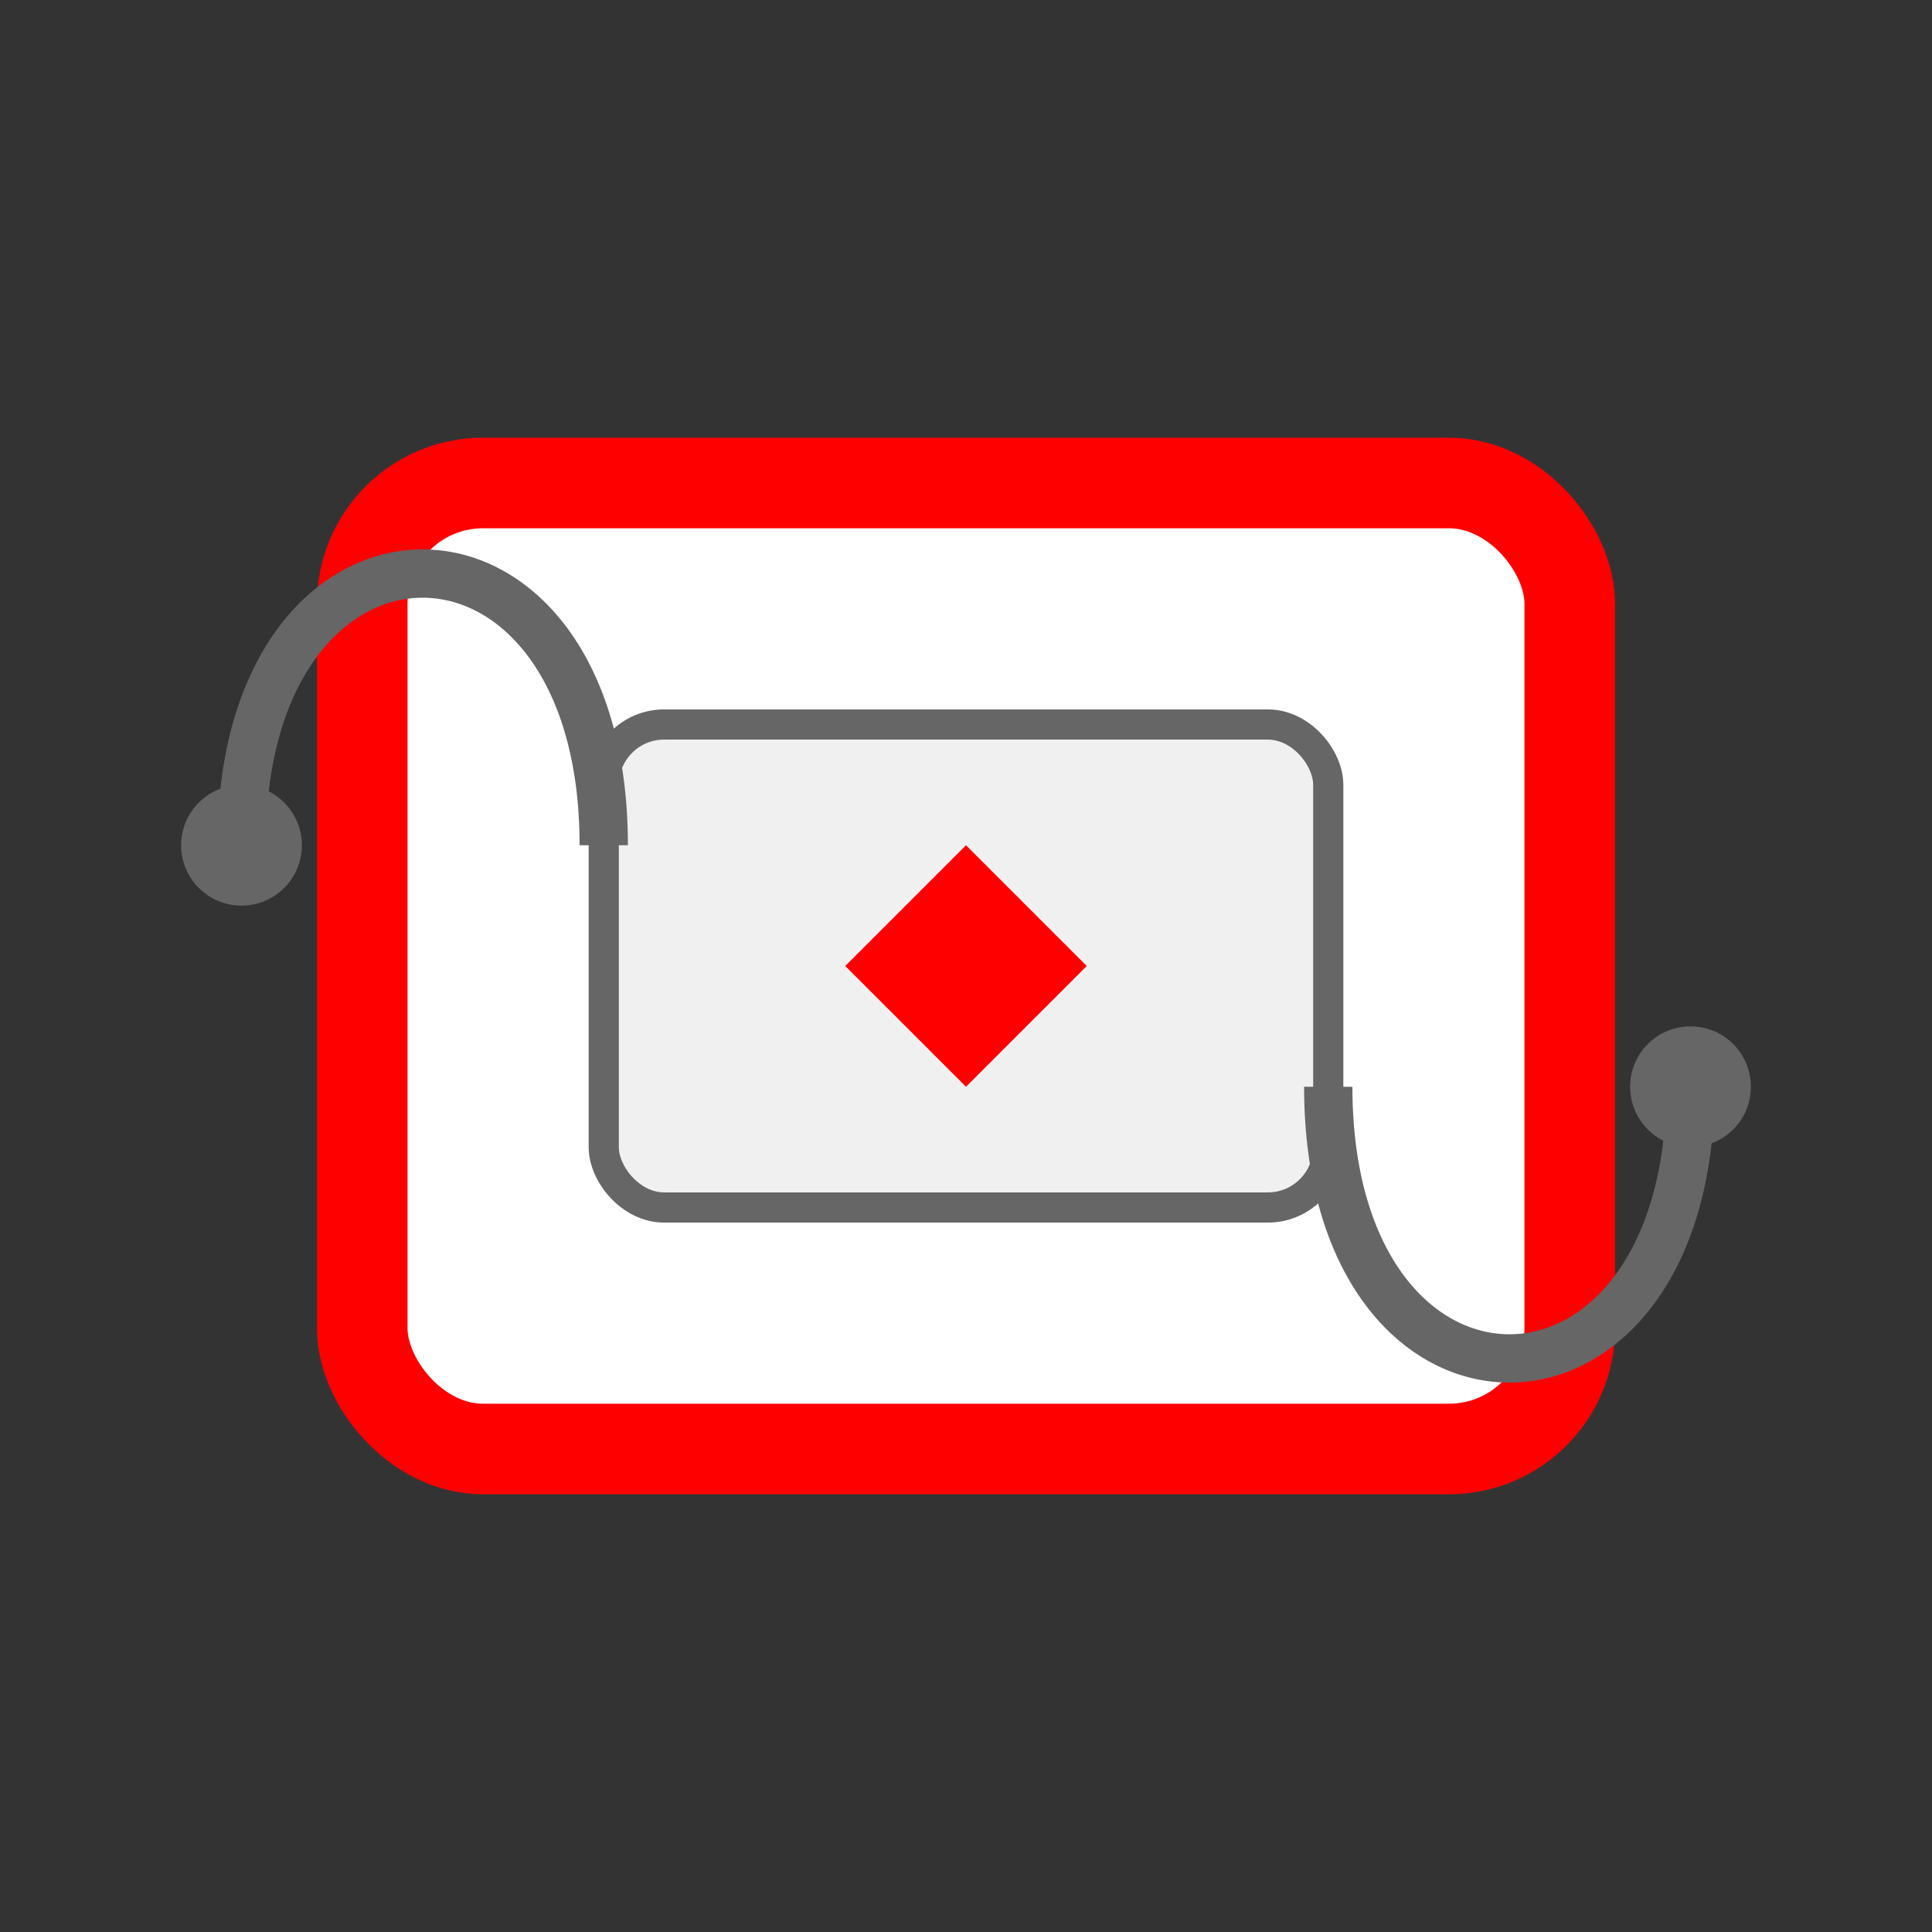 <svg xmlns="http://www.w3.org/2000/svg" viewBox="0 0 32 32" width="32" height="32">
  <rect x="0" y="0" width="32" height="32" fill="#333333" stroke="none"/>
  <rect x="6" y="8" width="20" height="16" rx="2" fill="#ffffff" stroke="#ff0000" stroke-width="1.5"/>
  <rect x="10" y="12" width="12" height="8" rx="1" fill="#f0f0f0" stroke="#666666" stroke-width="0.5"/>
  <path d="M16,14 L18,16 L16,18 L14,16 Z" fill="#ff0000"/>
  <path d="M4,14 C4,8 10,8 10,14" stroke="#666666" fill="none" stroke-width="0.8"/>
  <path d="M22,18 C22,24 28,24 28,18" stroke="#666666" fill="none" stroke-width="0.8"/>
  <circle cx="4" cy="14" r="1" fill="#666666"/>
  <circle cx="28" cy="18" r="1" fill="#666666"/>
</svg>